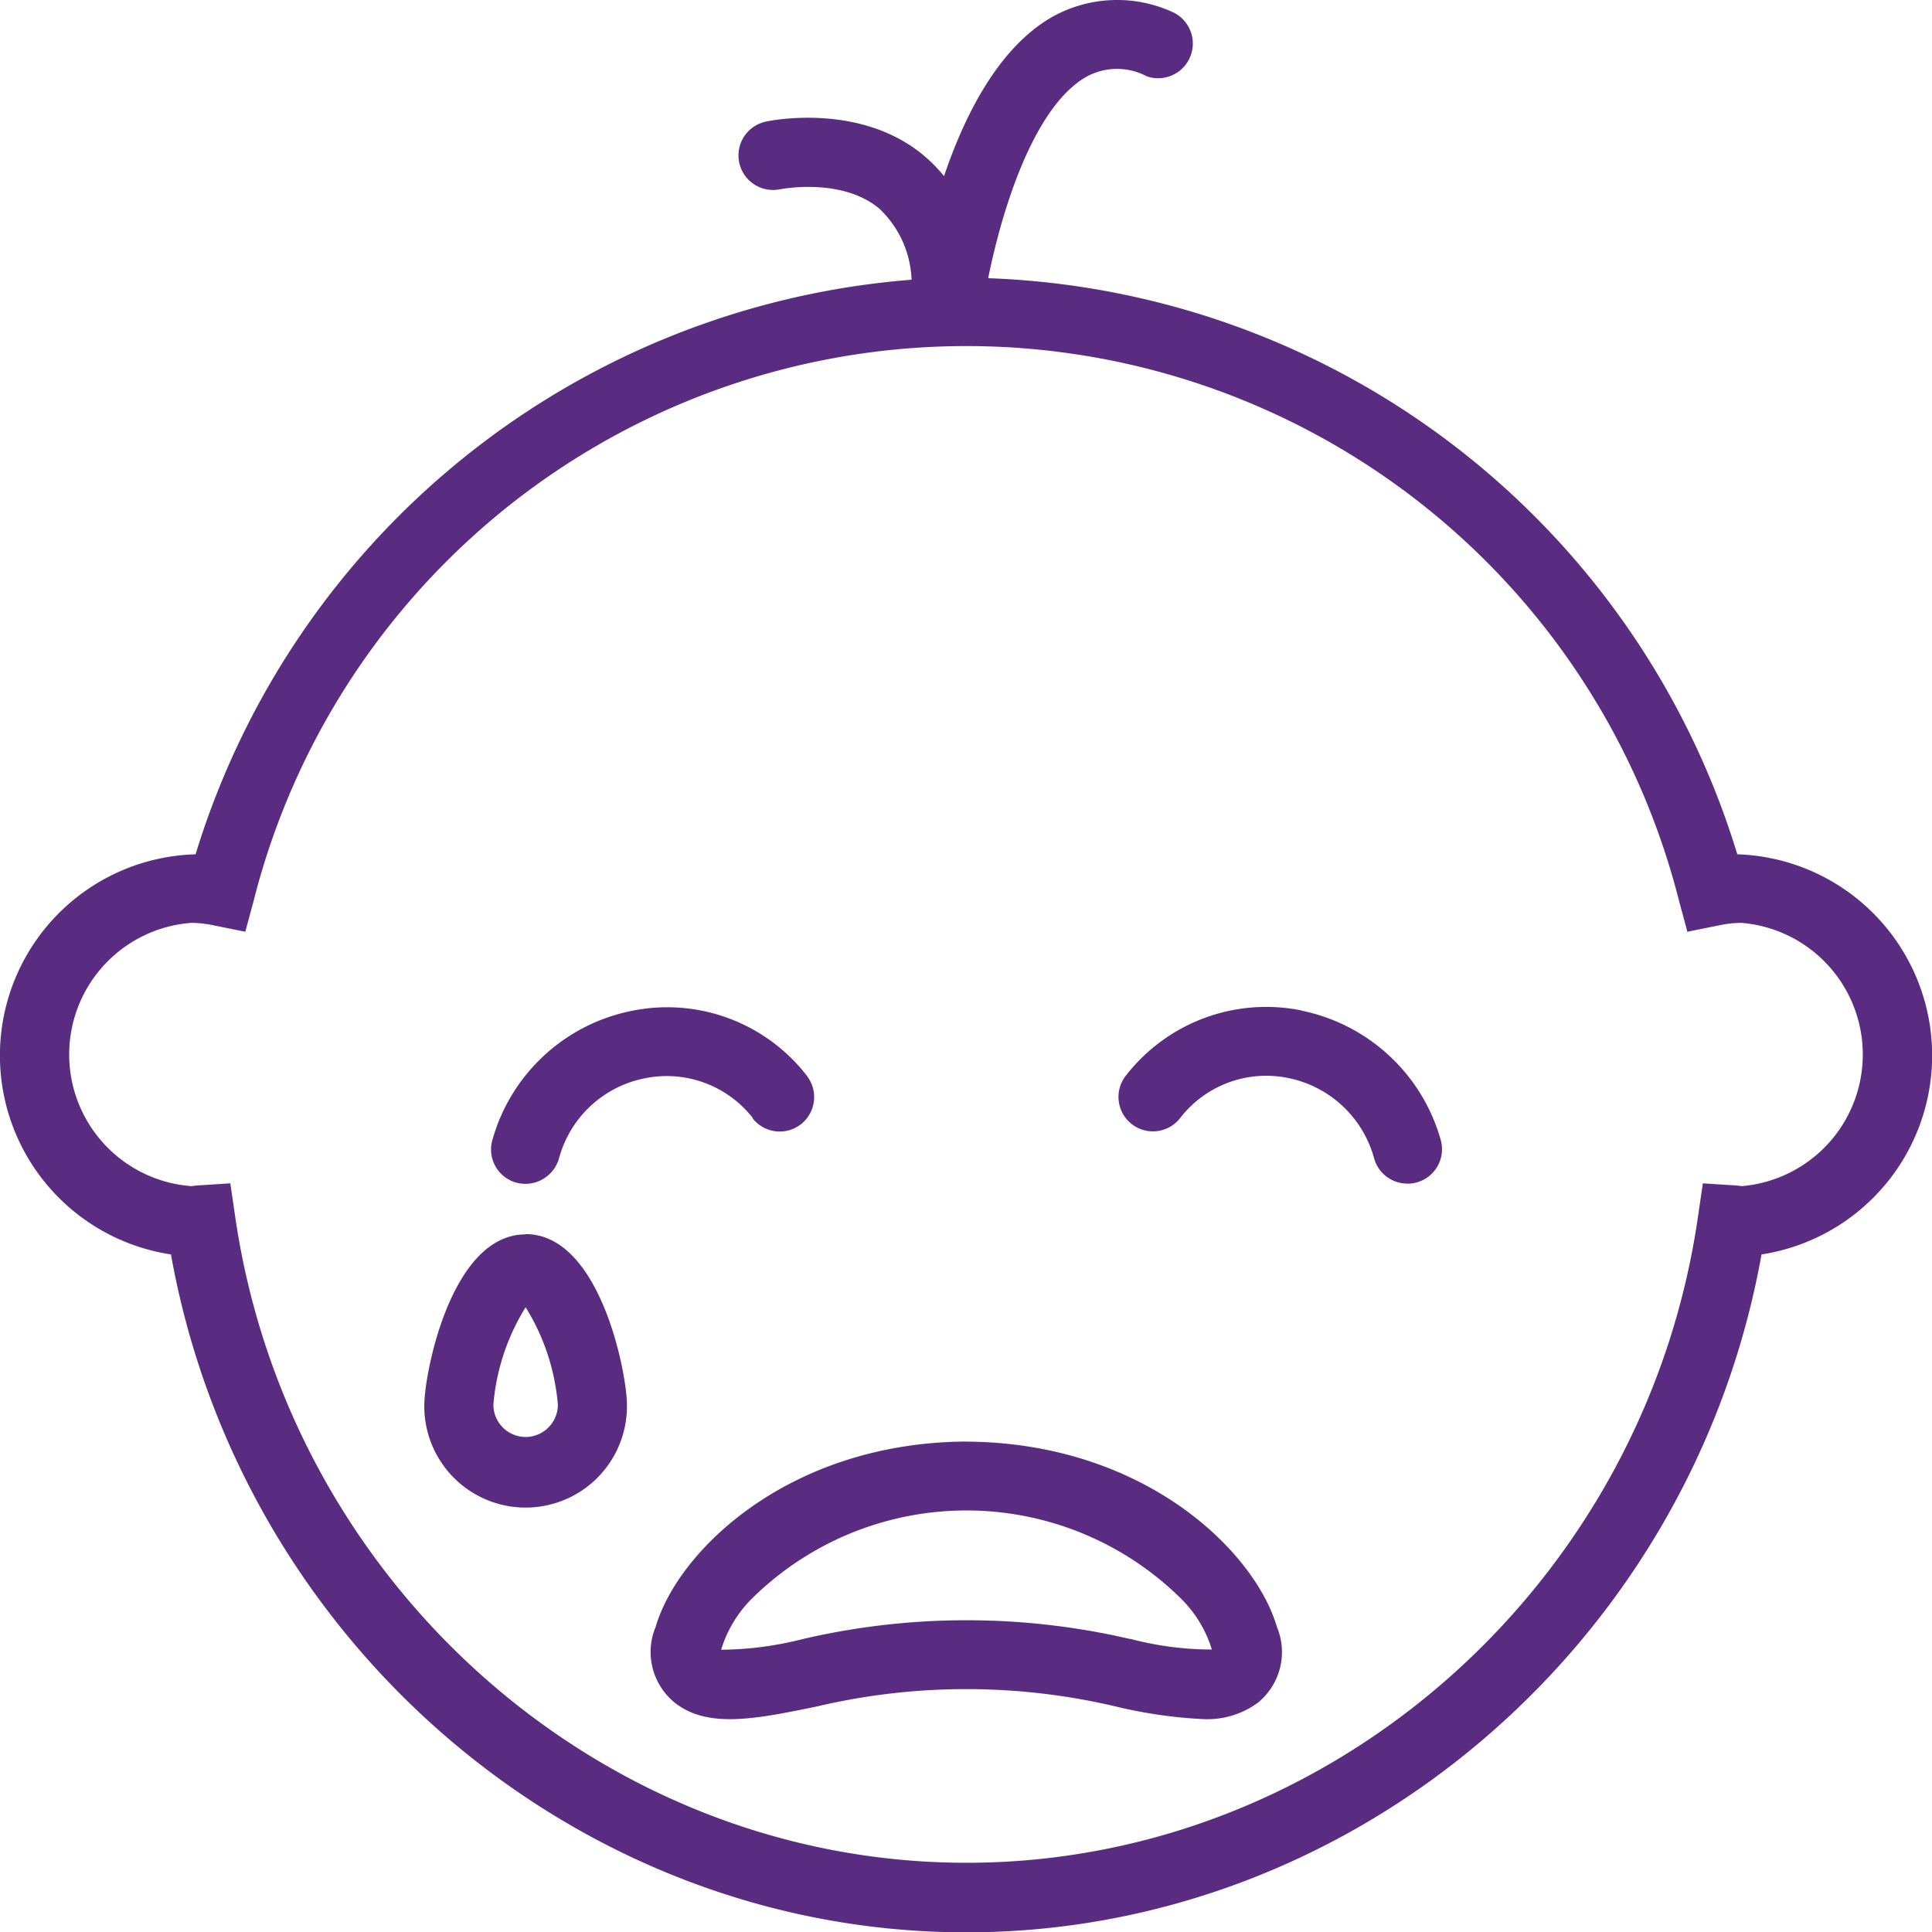 <svg xmlns="http://www.w3.org/2000/svg" width="83.569" height="83.583" viewBox="0 0 83.569 83.583">
  <path id="Layer_1-2" d="M101.991,61.954a35.187,35.187,0,0,0-32.4-24.908c.582-2.888,1.944-7.391,4.239-8.709a2.748,2.748,0,0,1,2.625-.022,1.5,1.5,0,0,0,1.186-2.746h0a5.754,5.754,0,0,0-5.282.176c-2.306,1.318-3.767,4.2-4.678,6.886a6.584,6.584,0,0,0-.912-.923C64,29.425,60.1,30.237,59.94,30.281a1.494,1.494,0,0,0,.626,2.921c.022,0,2.658-.538,4.305.824a4.454,4.454,0,0,1,1.406,3.086,35.267,35.267,0,0,0-30.97,24.853,8.705,8.705,0,0,0-1.065,17.308c3.009,16.8,17.583,29.323,34.4,29.323s31.387-12.52,34.4-29.323a8.707,8.707,0,0,0-1.054-17.308h0Zm.187,14.365h0a2.72,2.72,0,0,0-.3-.033l-1.373-.088-.2,1.362c-2.273,15.979-15.891,28.027-31.651,28.027S39.293,93.539,37.009,77.56l-.2-1.362-1.373.088c-.1,0-.2.022-.307.033a5.71,5.71,0,0,1,0-11.389,4.74,4.74,0,0,1,.966.11l1.362.275.362-1.34a31.8,31.8,0,0,1,61.654,0l.362,1.34,1.362-.275a4.74,4.74,0,0,1,.966-.11,5.713,5.713,0,0,1,.011,11.389ZM83.156,68.73a7.892,7.892,0,0,1,6.007,5.579,1.491,1.491,0,0,1-1.021,1.845,1.321,1.321,0,0,1-.417.055,1.493,1.493,0,0,1-1.439-1.087,4.839,4.839,0,0,0-3.723-3.481A4.706,4.706,0,0,0,77.9,73.365a.24.24,0,0,1-.044.055A1.488,1.488,0,0,1,75.578,71.5a7.682,7.682,0,0,1,7.578-2.778h0ZM59.413,73.376a4.727,4.727,0,0,0-4.667-1.724,4.806,4.806,0,0,0-3.723,3.481,1.519,1.519,0,0,1-1.439,1.087,1.813,1.813,0,0,1-.417-.055h0a1.491,1.491,0,0,1-1.021-1.845,7.857,7.857,0,0,1,6.007-5.579A7.639,7.639,0,0,1,61.73,71.52a.23.23,0,0,1,.044.066,1.489,1.489,0,0,1-2.372,1.8h0Zm9.225,13.991c-7.655.044-12.465,4.711-13.431,8.017a2.821,2.821,0,0,0,.835,3.284c1.428,1.12,3.492.7,6.106.165a28.219,28.219,0,0,1,12.992,0,20.292,20.292,0,0,0,3.723.538,3.7,3.7,0,0,0,2.383-.7,2.821,2.821,0,0,0,.835-3.284c-.966-3.306-5.777-7.984-13.453-8.017Zm7.105,8.544a31.223,31.223,0,0,0-14.178,0,14.715,14.715,0,0,1-3.525.461A5.308,5.308,0,0,1,59.3,94.231a13.2,13.2,0,0,1,18.67-.033l.033.033a5.268,5.268,0,0,1,1.263,2.131,13.686,13.686,0,0,1-3.525-.461h0ZM49.583,78.405c-3.24,0-4.382,6.062-4.382,7.369a4.382,4.382,0,1,0,8.764.132v-.143c0-1.307-1.142-7.369-4.382-7.369Zm0,8.764a1.4,1.4,0,0,1-1.395-1.395,9.461,9.461,0,0,1,1.395-4.217,9.461,9.461,0,0,1,1.395,4.217A1.4,1.4,0,0,1,49.583,87.169Z" transform="translate(-26.847 -25.012)" fill="#592c82"/>
</svg>
